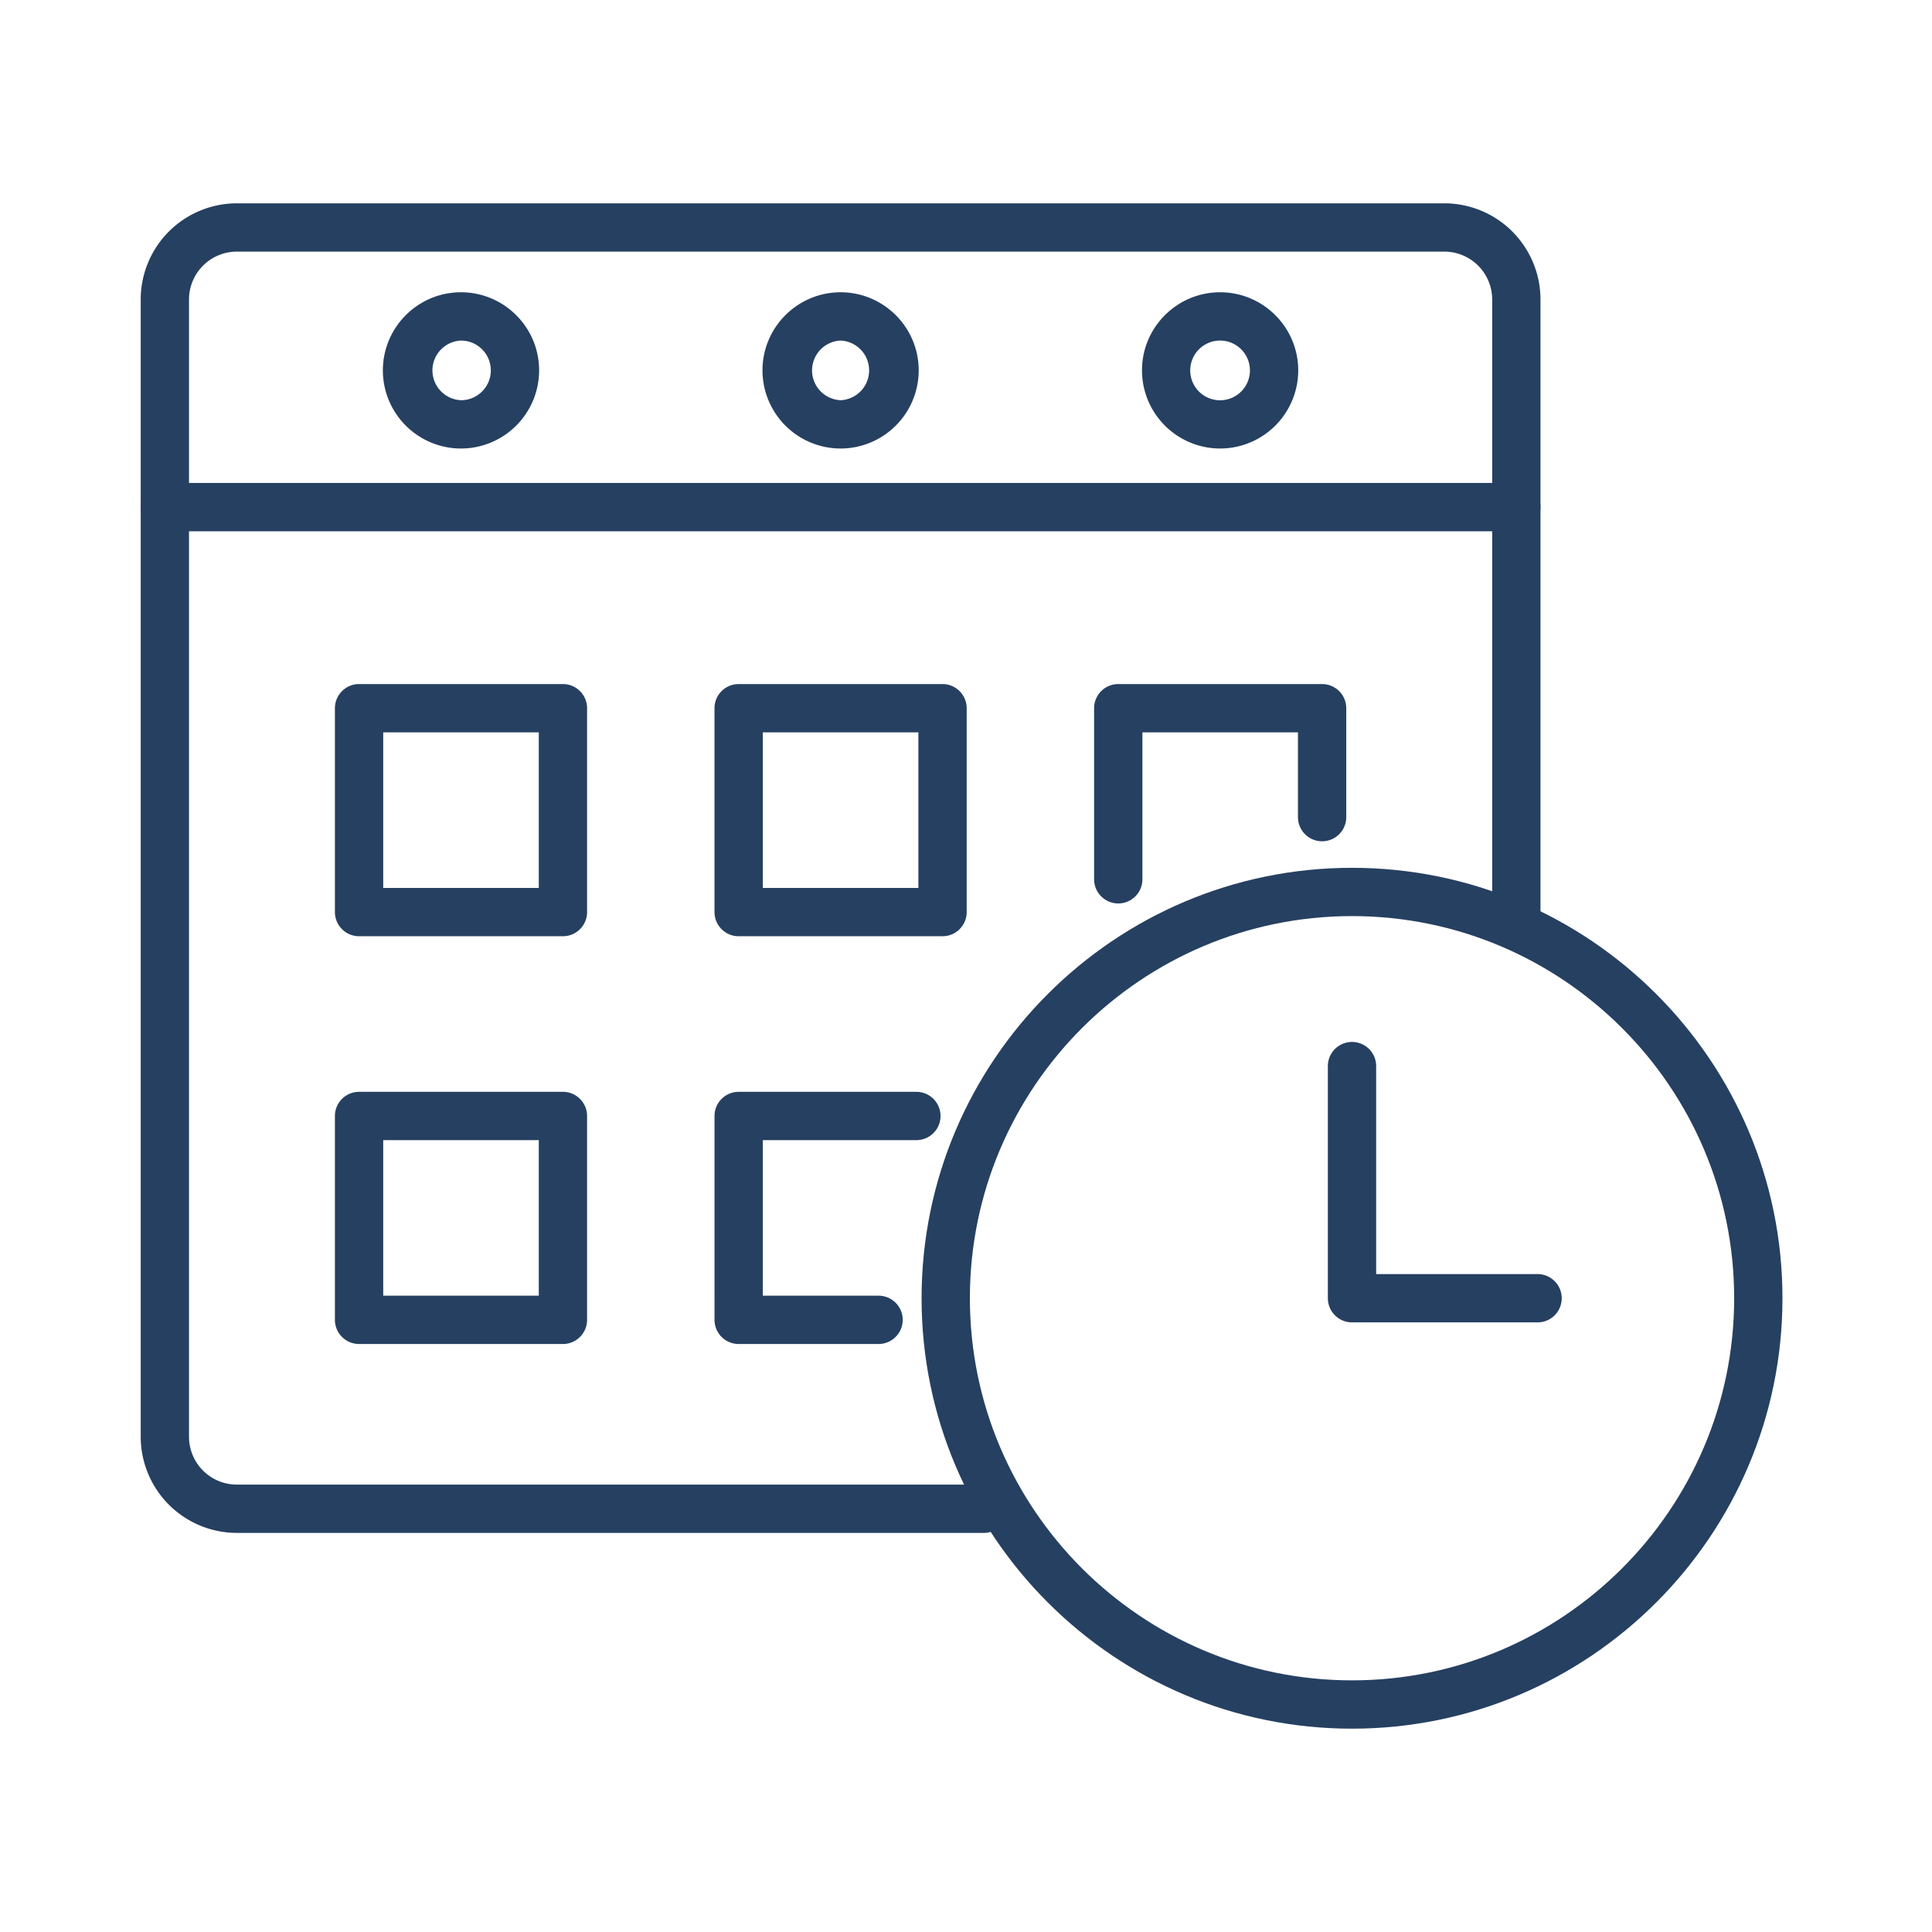 <svg xmlns="http://www.w3.org/2000/svg" xmlns:xlink="http://www.w3.org/1999/xlink" width="512" height="512" x="0" y="0" viewBox="0 0 100 100" style="enable-background:new 0 0 512 512" xml:space="preserve" class=""><g><path d="M50.928 79.343H12.259a4.982 4.982 0 0 1-4.976-4.975V15.499a4.981 4.981 0 0 1 4.976-4.975H74.76a4.98 4.98 0 0 1 4.975 4.975v32.39a1.25 1.25 0 0 1-2.5 0v-32.39a2.478 2.478 0 0 0-2.475-2.475H12.259a2.478 2.478 0 0 0-2.476 2.475v58.869a2.478 2.478 0 0 0 2.476 2.475h38.669a1.25 1.25 0 0 1 0 2.5z" fill="#264061" opacity="1" data-original="#000000" class=""></path><path d="M78.484 27.498H8.533a1.25 1.25 0 0 1 0-2.5h69.951a1.25 1.25 0 0 1 0 2.5zM23.86 23.215a4.048 4.048 0 0 1-4.043-4.043c0-2.23 1.813-4.044 4.043-4.044s4.045 1.814 4.045 4.044a4.048 4.048 0 0 1-4.045 4.043zm0-5.587a1.545 1.545 0 0 0 0 3.087c.852 0 1.545-.692 1.545-1.543 0-.852-.693-1.544-1.545-1.544zM63.153 23.215a4.049 4.049 0 0 1-4.044-4.043c0-2.23 1.814-4.044 4.044-4.044s4.043 1.814 4.043 4.044a4.047 4.047 0 0 1-4.043 4.043zm0-5.587a1.545 1.545 0 1 0 1.543 1.544c0-.852-.692-1.544-1.543-1.544zM43.509 23.215a4.048 4.048 0 0 1-4.043-4.043c0-2.23 1.813-4.044 4.043-4.044s4.043 1.814 4.043 4.044a4.048 4.048 0 0 1-4.043 4.043zm0-5.587a1.545 1.545 0 0 0 0 3.087 1.545 1.545 0 0 0 0-3.087zM29.137 48.459H18.585c-.69 0-1.25-.56-1.25-1.25V36.657c0-.69.56-1.25 1.25-1.25h10.552c.69 0 1.25.56 1.25 1.25V47.21c0 .69-.56 1.249-1.25 1.249zm-9.302-2.5h8.052v-8.053h-8.052zM29.137 69.565H18.585c-.69 0-1.25-.56-1.25-1.25V57.763c0-.69.56-1.25 1.25-1.25h10.552c.69 0 1.25.56 1.25 1.25v10.552c0 .69-.56 1.25-1.25 1.25zm-9.302-2.5h8.052v-8.052h-8.052zM48.785 48.459H38.232c-.69 0-1.25-.56-1.25-1.25V36.657c0-.69.56-1.25 1.25-1.25h10.553c.69 0 1.25.56 1.25 1.25V47.21c0 .69-.559 1.249-1.25 1.249zm-9.303-2.5h8.053v-8.053h-8.053zM45.474 69.565h-7.241c-.69 0-1.25-.56-1.25-1.25V57.763c0-.69.56-1.25 1.25-1.25h9.199a1.25 1.25 0 0 1 0 2.5h-7.949v8.052h5.991a1.25 1.25 0 0 1 0 2.5zM57.881 46.762c-.69 0-1.25-.56-1.25-1.25v-8.855c0-.69.56-1.25 1.25-1.25h10.551c.69 0 1.25.56 1.25 1.25v5.638a1.25 1.25 0 0 1-2.5 0v-4.388h-8.051v7.605c0 .69-.56 1.25-1.25 1.25z" fill="#264061" opacity="1" data-original="#000000" class=""></path><path d="M69.98 89.476c-12.285 0-22.279-9.995-22.279-22.279s9.994-22.279 22.279-22.279 22.28 9.994 22.28 22.278-9.994 22.28-22.28 22.28zm0-42.059c-10.906 0-19.779 8.873-19.779 19.779s8.873 19.779 19.779 19.779 19.78-8.872 19.78-19.779-8.873-19.779-19.78-19.779z" fill="#264061" opacity="1" data-original="#000000" class=""></path><path d="M79.62 68.446h-9.64c-.69 0-1.25-.56-1.25-1.25V55.181a1.25 1.25 0 0 1 2.5 0v10.766h8.39a1.25 1.25 0 0 1 0 2.499z" fill="#264061" opacity="1" data-original="#000000" class=""></path></g></svg>